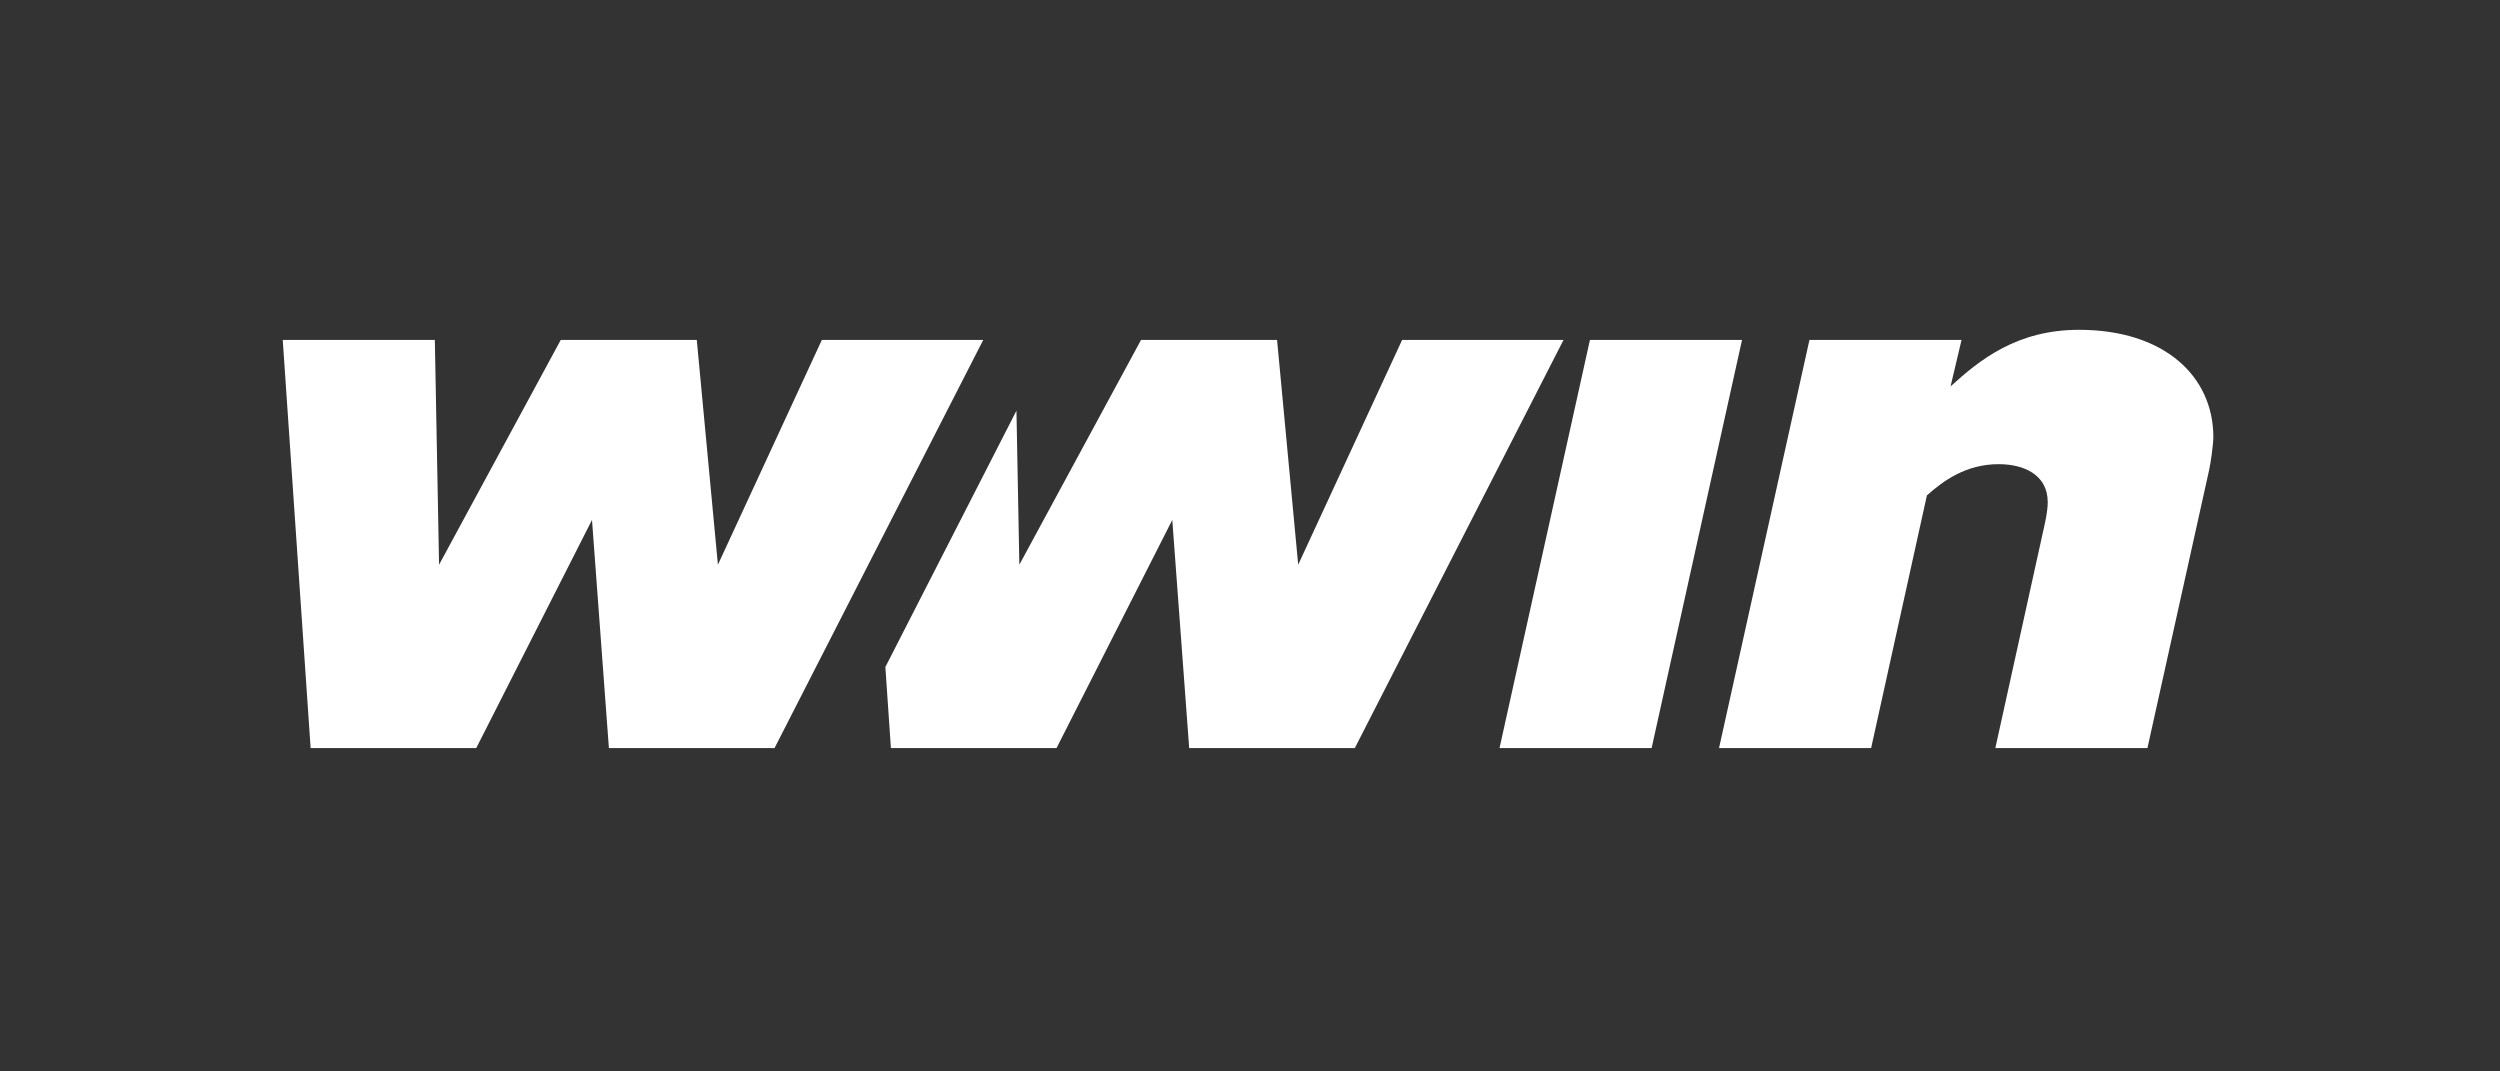 <?xml version="1.0" encoding="UTF-8"?>
<svg width="420px" height="180px" viewBox="0 0 420 180" version="1.1" xmlns="http://www.w3.org/2000/svg" xmlns:xlink="http://www.w3.org/1999/xlink">
    <rect x="0" y="0" width="420" height="180" fill="#333333" stroke="none"/>
    <!-- Generator: Sketch 61.2 (89653) - https://sketch.com -->
    <title>monotone/negative</title>
    <desc>Created with Sketch.</desc>
    <defs>
        <rect id="path-1" x="0" y="0" width="420" height="180"></rect>
    </defs>
    <g id="monotone/negative" stroke="none" stroke-width="1" fill="none" fill-rule="evenodd">
        <g id="holder/main">
            <mask id="mask-2" fill="white">
                <use xlink:href="#path-1"></use>
            </mask>
            <g id="Mask" opacity="0"></g>
            <g id="logo" mask="url(#mask-2)">
                <g transform="translate(0, -18)">
                    <rect id="bounds" opacity="0" x="0" y="0" width="420" height="216"></rect>
                    <g id="mark" stroke-width="1" fill-rule="evenodd" transform="translate(47.5, 48)">
                        <rect id="bounds" fill="#FFFFFF" opacity="0" x="0" y="0.02" width="324.342" height="119.573"></rect>
                        <path d="M167.047,27.113 L170.596,64.873 L188.056,27.113 L215.17,27.113 L180.107,95.678 L152.283,95.678 L149.444,57.35 L129.996,95.678 L102.172,95.678 L101.242,82.059 L123.263,38.996 L123.75,64.873 L144.192,27.113 L167.047,27.113 Z M245.16,27.113 L229.971,95.678 L204.419,95.678 L219.608,27.113 L245.16,27.113 Z M301.77,25.409 C316.108,25.409 324.342,33.217 324.342,43.438 C324.342,44.573 323.916,47.697 323.632,48.974 L313.269,95.678 L287.717,95.678 L295.666,59.621 C295.95,58.343 296.518,56.072 296.518,54.368 C296.518,49.684 292.401,47.98 288.285,47.98 C282.748,47.98 278.915,50.82 276.218,53.233 L266.849,95.678 L241.297,95.678 L256.486,27.113 L282.038,27.113 L280.193,34.92 C285.162,30.378 291.408,25.409 301.77,25.409 Z M25.552,27.113 L26.262,64.873 L46.704,27.113 L69.559,27.113 L73.108,64.873 L90.569,27.113 L117.682,27.113 L82.619,95.678 L54.795,95.678 L51.956,57.35 L32.508,95.678 L4.685,95.678 L2.84217094e-14,27.113 L25.552,27.113 Z" id="Combined-Shape" fill="#FFFFFF" fill-rule="nonzero"></path>
                    </g>
                </g>
            </g>
        </g>
    </g>
</svg>